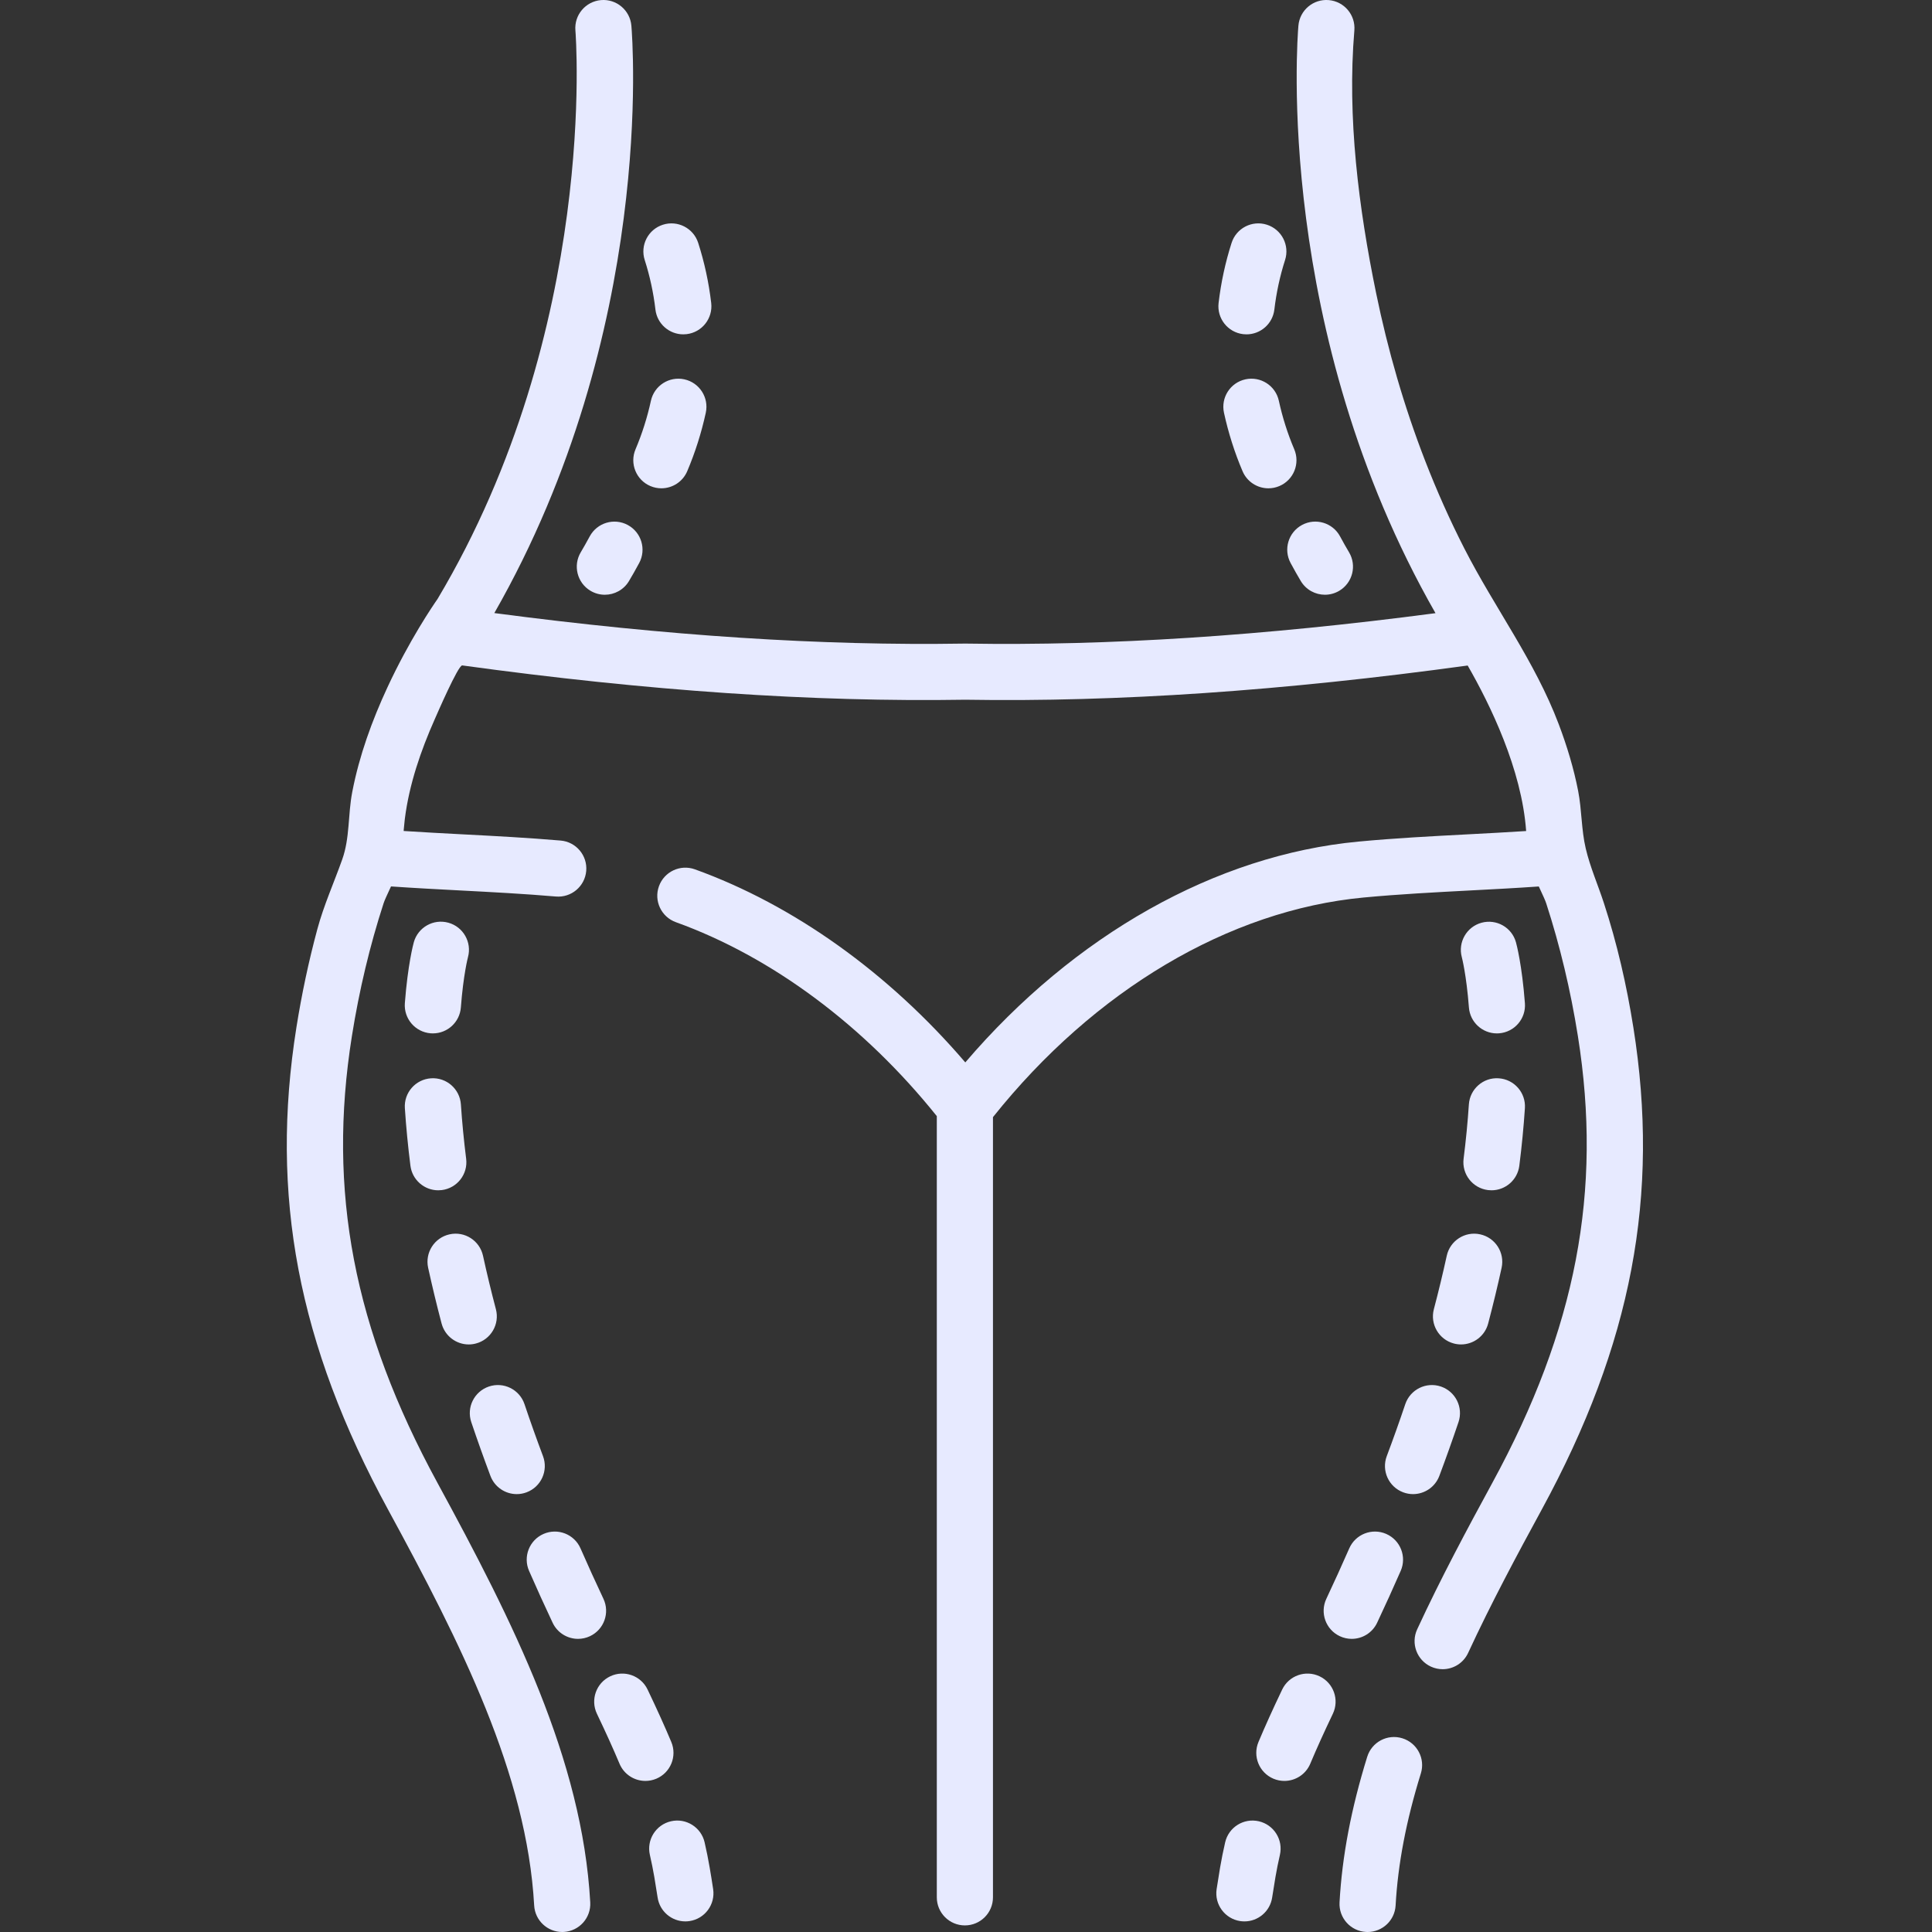 <?xml version="1.0"?>
<svg xmlns="http://www.w3.org/2000/svg" height="512px" viewBox="-76 0 512 512.001" width="512px"><rect x="-76" y="0" width="512" height="512.001" fill="#333333" stroke="none"/><g><path d="m286.426 512c-.137 0-.277-.004-.418-.012-4.105-.227-7.246-3.738-7.016-7.844.68-12.242 3.082-24.859 7.336-38.578 1.215-3.926 5.379-6.125 9.312-4.902 3.922 1.215 6.121 5.387 4.902 9.309-3.891 12.543-6.078 23.992-6.691 35-.223 3.965-3.504 7.027-7.426 7.027zm0 0" data-original="#000000" class="active-path" data-old_color="#000000" fill="#E7EAFF"/><path d="m96.363 128.812c.953.406 1.938.594 2.906.594 2.898 0 5.652-1.699 6.855-4.535 2.105-4.957 3.758-10.168 4.918-15.488.875-4.016-1.672-7.98-5.688-8.855-4.02-.871-7.98 1.672-8.855 5.688-.961 4.414-2.332 8.734-4.074 12.84-1.609 3.781.156 8.152 3.938 9.758zm0 0" data-original="#000000" class="active-path" data-old_color="#000000" fill="#E7EAFF"/><path d="m97.695 82.035c.445 3.785 3.66 6.57 7.379 6.57.293 0 .586-.016.883-.051 4.082-.48 7-4.18 6.52-8.262-.641-5.438-1.801-10.797-3.449-15.926-1.258-3.914-5.449-6.066-9.359-4.812-3.914 1.254-6.07 5.445-4.812 9.359 1.355 4.219 2.309 8.633 2.84 13.121zm0 0" data-original="#000000" class="active-path" data-old_color="#000000" fill="#E7EAFF"/><path d="m90.367 139.129c-3.621-1.953-8.129-.602-10.082 3.016-.863 1.598-1.641 2.973-2.375 4.207-2.109 3.527-.961 8.098 2.566 10.207 1.195.715 2.512 1.055 3.812 1.055 2.531 0 5-1.293 6.395-3.625.852-1.422 1.734-2.984 2.703-4.777 1.949-3.617.598-8.133-3.02-10.082zm0 0" data-original="#000000" class="active-path" data-old_color="#000000" fill="#E7EAFF"/><path d="m253.453 88.555c.297.031.59.051.883.051 3.719 0 6.934-2.785 7.383-6.574.527-4.484 1.48-8.898 2.836-13.121 1.258-3.914-.898-8.102-4.812-9.359-3.91-1.254-8.102.898-9.359 4.812-1.645 5.133-2.805 10.488-3.445 15.926-.484 4.086 2.438 7.785 6.516 8.266zm0 0" data-original="#000000" class="active-path" data-old_color="#000000" fill="#E7EAFF"/><path d="m266.027 149.211c.965 1.793 1.848 3.355 2.699 4.777 1.395 2.332 3.863 3.625 6.395 3.625 1.301 0 2.617-.34 3.812-1.055 3.527-2.109 4.68-6.68 2.57-10.207-.738-1.234-1.516-2.609-2.375-4.207-1.953-3.617-6.465-4.969-10.082-3.02-3.621 1.953-4.973 6.469-3.02 10.086zm0 0" data-original="#000000" class="active-path" data-old_color="#000000" fill="#E7EAFF"/><path d="m254.055 100.527c-4.016.875-6.562 4.84-5.688 8.855 1.16 5.32 2.812 10.531 4.922 15.488 1.203 2.836 3.953 4.535 6.852 4.535.969 0 1.957-.188 2.906-.594 3.781-1.605 5.547-5.973 3.941-9.758-1.746-4.105-3.117-8.426-4.078-12.84-.875-4.016-4.832-6.559-8.855-5.688zm0 0" data-original="#000000" class="active-path" data-old_color="#000000" fill="#E7EAFF"/><path d="m41.027 350.746c.883 3.336 3.895 5.547 7.191 5.547.629 0 1.266-.082 1.902-.25 3.973-1.047 6.344-5.117 5.297-9.094-1.25-4.742-2.398-9.504-3.414-14.156-.879-4.016-4.84-6.57-8.859-5.684-4.016.879-6.559 4.844-5.684 8.859 1.066 4.855 2.262 9.828 3.566 14.777zm0 0" data-original="#000000" class="active-path" data-old_color="#000000" fill="#E7EAFF"/><path d="m53.969 391.125c1.121 2.988 3.957 4.832 6.969 4.832.867 0 1.75-.152 2.613-.477 3.848-1.441 5.797-5.734 4.352-9.582-1.723-4.59-3.375-9.227-4.906-13.781-1.312-3.895-5.539-5.988-9.43-4.676-3.895 1.316-5.988 5.535-4.676 9.43 1.59 4.711 3.297 9.508 5.078 14.254zm0 0" data-original="#000000" class="active-path" data-old_color="#000000" fill="#E7EAFF"/><path d="m101.898 461.637c-1.777-4.223-3.77-8.633-6.277-13.883-1.77-3.711-6.219-5.281-9.918-3.508-3.711 1.77-5.281 6.215-3.512 9.922 2.402 5.031 4.305 9.234 5.988 13.238 1.195 2.848 3.953 4.559 6.863 4.559.957 0 1.938-.188 2.879-.582 3.789-1.594 5.57-5.953 3.977-9.746zm0 0" data-original="#000000" class="active-path" data-old_color="#000000" fill="#E7EAFF"/><path d="m32.77 308.934c.477 3.758 3.68 6.508 7.375 6.508.312 0 .625-.02.945-.059 4.078-.516 6.965-4.238 6.445-8.316-.613-4.871-1.082-9.707-1.391-14.371-.273-4.098-3.82-7.211-7.918-6.934-4.102.273-7.207 3.816-6.934 7.918.328 4.957.824 10.09 1.477 15.254zm0 0" data-original="#000000" class="active-path" data-old_color="#000000" fill="#E7EAFF"/><path d="m38.719 273.859c3.852 0 7.113-2.965 7.414-6.871.66-8.633 1.848-13.195 1.883-13.328 1.078-3.953-1.246-8.039-5.199-9.133-3.965-1.094-8.059 1.23-9.156 5.191-.16.582-1.59 5.973-2.371 16.129-.312 4.098 2.754 7.676 6.852 7.992.195.016.387.02.578.02zm0 0" data-original="#000000" class="active-path" data-old_color="#000000" fill="#E7EAFF"/><path d="m70.453 430.043c1.266 2.691 3.941 4.273 6.734 4.273 1.062 0 2.141-.23 3.168-.711 3.715-1.754 5.312-6.188 3.562-9.906-2.098-4.449-4.141-8.945-6.074-13.359-1.648-3.766-6.035-5.48-9.805-3.832-3.762 1.648-5.477 6.035-3.828 9.801 1.984 4.539 4.086 9.16 6.242 13.734zm0 0" data-original="#000000" class="active-path" data-old_color="#000000" fill="#E7EAFF"/><path d="m112.07 494.922c-.375-2.203-.828-4.449-1.34-6.68-.922-4.004-4.914-6.508-8.918-5.586-4.008.922-6.508 4.914-5.586 8.922.449 1.961.848 3.93 1.176 5.855.305 1.781.598 3.59.871 5.414.551 3.691 3.727 6.344 7.348 6.344.367 0 .738-.027 1.109-.086 4.066-.605 6.867-4.395 6.262-8.461-.289-1.93-.598-3.84-.922-5.723zm0 0" data-original="#000000" class="active-path" data-old_color="#000000" fill="#E7EAFF"/><path d="m321.184 285.762c-4.098-.293-7.648 2.832-7.918 6.934-.309 4.664-.777 9.5-1.395 14.371-.516 4.078 2.371 7.801 6.449 8.316.316.039.633.059.945.059 3.691 0 6.895-2.746 7.371-6.508.656-5.164 1.152-10.297 1.48-15.254.27-4.102-2.832-7.645-6.934-7.918zm0 0" data-original="#000000" class="active-path" data-old_color="#000000" fill="#E7EAFF"/><path d="m328.117 265.852c-.777-10.16-2.211-15.551-2.371-16.133-1.09-3.949-5.172-6.258-9.121-5.184-3.953 1.078-6.293 5.164-5.23 9.121.012.047 1.215 4.609 1.883 13.332.301 3.906 3.562 6.875 7.414 6.875.191 0 .383-.008.578-.023 4.098-.316 7.164-3.891 6.848-7.988zm0 0" data-original="#000000" class="active-path" data-old_color="#000000" fill="#E7EAFF"/><path d="m307.406 332.793c-1.02 4.652-2.168 9.414-3.418 14.16-1.047 3.973 1.328 8.043 5.301 9.09.637.168 1.273.25 1.902.25 3.297 0 6.309-2.207 7.188-5.547 1.305-4.949 2.504-9.918 3.566-14.773.875-4.016-1.668-7.984-5.684-8.859-4.012-.887-7.98 1.668-8.855 5.68zm0 0" data-original="#000000" class="active-path" data-old_color="#000000" fill="#E7EAFF"/><path d="m305.441 391.125c1.781-4.746 3.488-9.543 5.078-14.254 1.312-3.895-.781-8.113-4.676-9.43-3.887-1.309-8.117.781-9.43 4.676-1.531 4.555-3.184 9.191-4.91 13.781-1.441 3.852.508 8.141 4.355 9.582.863.324 1.746.477 2.613.477 3.012 0 5.848-1.844 6.969-4.832zm0 0" data-original="#000000" class="active-path" data-old_color="#000000" fill="#E7EAFF"/><path d="m257.598 482.656c-4.008-.918-8 1.578-8.918 5.586-.516 2.23-.965 4.477-1.344 6.676-.32 1.887-.629 3.797-.918 5.727-.609 4.066 2.195 7.855 6.258 8.465.375.055.746.082 1.113.082 3.621 0 6.797-2.652 7.348-6.344.273-1.824.566-3.633.871-5.414.328-1.926.727-3.895 1.176-5.855.922-4.008-1.578-8-5.586-8.922zm0 0" data-original="#000000" class="active-path" data-old_color="#000000" fill="#E7EAFF"/><path d="m291.367 406.508c-3.762-1.648-8.152.066-9.801 3.832-1.934 4.414-3.977 8.91-6.074 13.363-1.75 3.715-.156 8.152 3.562 9.902 1.023.48 2.105.711 3.168.711 2.789 0 5.465-1.578 6.734-4.273 2.156-4.574 4.254-9.195 6.242-13.734 1.648-3.766-.066-8.152-3.832-9.801zm0 0" data-original="#000000" class="active-path" data-old_color="#000000" fill="#E7EAFF"/><path d="m273.711 444.246c-3.711-1.773-8.152-.203-9.922 3.508-2.508 5.25-4.5 9.66-6.277 13.883-1.594 3.789.188 8.152 3.977 9.746.941.395 1.918.582 2.883.582 2.906 0 5.664-1.711 6.863-4.559 1.68-4 3.582-8.207 5.984-13.238 1.77-3.707.199-8.152-3.508-9.922zm0 0" data-original="#000000" class="active-path" data-old_color="#000000" fill="#E7EAFF"/><path d="m356.852 272.246c-1.77-11.148-4.297-22.191-7.805-32.926-1.578-4.84-3.645-9.52-4.805-14.445-1.191-5.051-1.031-10.195-2.016-15.266-1.176-6.031-2.969-11.934-5.141-17.676-6.352-16.789-16.914-30.727-24.988-46.52-3.875-7.582-7.344-15.375-10.426-23.316-5.578-14.391-9.871-29.277-12.98-44.391-4.621-22.469-7.715-46.629-5.773-69.637.348-4.09-2.684-7.691-6.773-8.043-4.102-.355-7.703 2.68-8.055 6.777-.285 3.328-6.398 80.98 36.332 155.695-45.742 6.02-86.555 8.668-124.379 8.062-.039-.004-.082-.004-.117-.004h-.223c-.039 0-.078 0-.117.004-37.902.609-78.762-2.047-124.586-8.09 42.715-74.707 36.605-152.34 36.32-155.668-.355-4.094-3.965-7.133-8.055-6.777-4.094.355-7.129 3.961-6.777 8.055.066.781 6.23 78.852-36.535 150.656-1.23 1.758-7.473 10.902-13.281 23.418-4.078 8.785-7.445 18.043-9.297 27.598-.008.043-.016.086-.023.129-1.176 6.039-.605 12.098-2.656 17.871-2.188 6.164-4.887 12.141-6.594 18.469-2.312 8.566-4.152 17.262-5.547 26.023-7.082 44.531.414 83.961 24.301 127.848 19.293 35.441 36.766 70.133 38.703 104.879.223 3.961 3.504 7.027 7.426 7.027.137 0 .277-.004.418-.012 4.105-.227 7.246-3.742 7.016-7.844-2.109-37.836-20.355-74.176-40.488-111.168-22.215-40.809-29.207-77.324-22.676-118.395 1.934-12.16 4.758-23.992 8.391-35.172.266-.82.914-2.207 1.535-3.543.145-.312.293-.633.441-.949 6.164.426 12.332.75 18.348 1.066 8.328.434 16.941.887 25.332 1.605 4.098.352 7.699-2.684 8.051-6.777.352-4.098-2.684-7.703-6.777-8.051-8.637-.742-17.379-1.199-25.828-1.641-5.188-.273-10.492-.551-15.777-.895.012-.148.02-.297.031-.445.062-.758.137-1.52.227-2.277.02-.188.039-.371.062-.555 1.164-9.141 4.211-17.996 7.938-26.387.578-1.301 6.148-14.191 7.254-14.215 49.211 6.762 92.863 9.738 133.281 9.094h.105c40.367.648 83.949-2.328 133.078-9.066 5.902 10.25 14.332 27.484 15.496 43.863-5.211.336-10.438.613-15.551.879-9.465.496-19.25 1.008-28.922 1.922-37.766 3.555-75.297 24.738-104.156 58.516-20.297-23.703-45.465-41.723-71.66-51.168-3.871-1.395-8.133.613-9.527 4.48-1.395 3.863.613 8.129 4.477 9.523 25.438 9.168 49.906 27.387 69.16 51.402v207.027c0 4.109 3.332 7.441 7.441 7.441 4.113 0 7.441-3.332 7.441-7.441v-206.762c26.867-33.664 62.555-54.84 98.219-58.199 9.367-.883 18.996-1.387 28.309-1.875 5.941-.309 12.035-.629 18.125-1.051.145.316.289.629.434.938.621 1.336 1.27 2.723 1.535 3.543 3.633 11.18 6.457 23.012 8.391 35.172 6.531 41.07-.461 77.586-22.676 118.395-6.609 12.148-13.594 25.148-19.918 38.816-1.723 3.73-.098 8.152 3.633 9.879 1.012.465 2.07.688 3.117.688 2.812 0 5.5-1.602 6.758-4.32 6.137-13.258 12.988-26.02 19.484-37.949 23.887-43.887 31.379-83.316 24.297-127.848zm0 0" data-original="#000000" class="active-path" data-old_color="#000000" fill="#E7EAFF"/></g> </svg>
